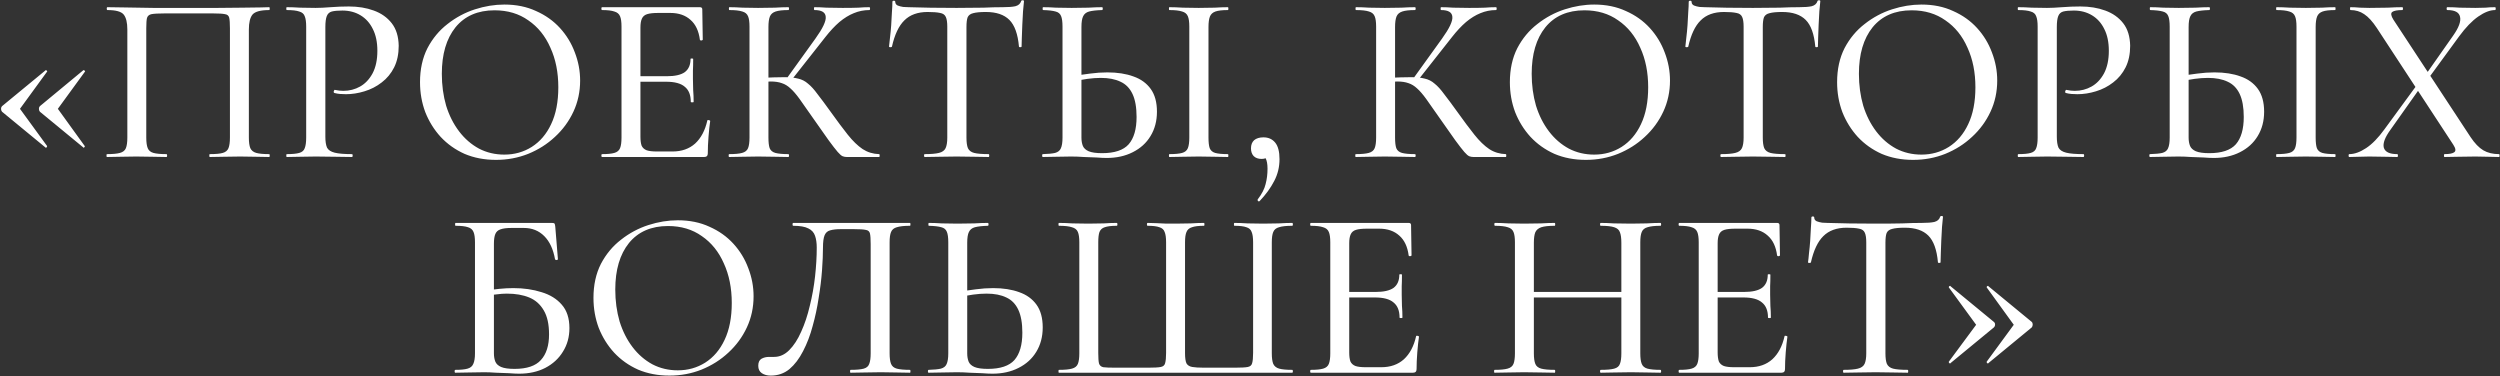 <?xml version="1.0" encoding="UTF-8"?> <svg xmlns="http://www.w3.org/2000/svg" width="2086" height="314" viewBox="0 0 2086 314" fill="none"><rect x="0" y="0" width="2086" height="314" fill="#333333" stroke="none"/><path d="M37.87 123L1.67 93.2C1.136 92.533 0.87 91.733 0.87 90.8C0.87 89.867 1.136 89.133 1.67 88.6L37.87 58.8C38.136 58.4 38.469 58.4 38.87 58.8C39.403 59.2 39.536 59.533 39.27 59.8L16.669 90.8L39.27 121.8C39.403 122.067 39.27 122.467 38.87 123C38.469 123.4 38.136 123.4 37.87 123ZM69.469 123L33.27 93.2C32.736 92.533 32.469 91.733 32.469 90.8C32.469 89.867 32.736 89.133 33.27 88.6L69.269 58.8C69.669 58.4 70.07 58.4 70.469 58.8C71.003 59.2 71.136 59.533 70.87 59.8L48.27 90.8L70.669 121.8C70.936 122.067 70.803 122.467 70.269 123C69.87 123.4 69.603 123.4 69.469 123ZM224.652 128.6C224.919 128.6 225.052 129 225.052 129.8C225.052 130.6 224.919 131 224.652 131C221.319 131 217.586 130.933 213.452 130.8C209.319 130.667 204.986 130.6 200.452 130.6C195.519 130.6 190.919 130.667 186.652 130.8C182.386 130.933 178.519 131 175.052 131C174.786 131 174.652 130.6 174.652 129.8C174.652 129 174.786 128.6 175.052 128.6C179.986 128.6 183.586 128.267 185.852 127.6C188.252 126.933 189.852 125.6 190.652 123.6C191.452 121.6 191.852 118.667 191.852 114.8V23.6C191.852 19.467 191.652 16.533 191.252 14.8C190.852 13.067 189.652 12.067 187.652 11.8C185.786 11.4 182.586 11.2 178.052 11.2H137.052C132.119 11.2 128.586 11.4 126.452 11.8C124.452 12.2 123.186 13.267 122.652 15C122.252 16.6 122.052 19.467 122.052 23.6V114.8C122.052 118.667 122.452 121.6 123.252 123.6C124.052 125.6 125.652 126.933 128.052 127.6C130.452 128.267 134.052 128.6 138.852 128.6C139.252 128.6 139.452 129 139.452 129.8C139.452 130.6 139.252 131 138.852 131C135.386 131 131.519 130.933 127.252 130.8C123.119 130.667 118.586 130.6 113.652 130.6C109.119 130.6 104.719 130.667 100.452 130.8C96.319 130.933 92.586 131 89.252 131C88.986 131 88.852 130.6 88.852 129.8C88.852 129 88.986 128.6 89.252 128.6C94.052 128.6 97.652 128.267 100.052 127.6C102.586 126.933 104.252 125.6 105.052 123.6C105.852 121.6 106.252 118.667 106.252 114.8V24.6C106.252 18.867 105.252 14.733 103.252 12.2C101.252 9.667 96.719 8.4 89.652 8.4C89.252 8.4 89.052 8 89.052 7.2C89.052 6.4 89.252 6 89.652 6C91.919 6 96.452 6.067 103.252 6.2C110.186 6.333 118.386 6.467 127.852 6.6C137.452 6.6 147.452 6.6 157.852 6.6C166.119 6.6 173.986 6.6 181.452 6.6C189.052 6.467 195.919 6.4 202.052 6.4C208.319 6.267 213.452 6.2 217.452 6.2C221.452 6.067 223.852 6 224.652 6C224.919 6 225.052 6.4 225.052 7.2C225.052 8 224.919 8.4 224.652 8.4C217.452 8.4 212.786 9.667 210.652 12.2C208.652 14.733 207.652 18.867 207.652 24.6V114.8C207.652 118.667 208.052 121.6 208.852 123.6C209.786 125.6 211.452 126.933 213.852 127.6C216.252 128.267 219.852 128.6 224.652 128.6ZM271.48 114C271.48 118 271.947 121.067 272.88 123.2C273.947 125.2 276.08 126.6 279.28 127.4C282.48 128.2 287.28 128.6 293.68 128.6C294.08 128.6 294.28 129 294.28 129.8C294.28 130.6 294.08 131 293.68 131C289.414 131 284.747 130.933 279.68 130.8C274.747 130.667 269.347 130.6 263.48 130.6C259.08 130.6 254.747 130.667 250.48 130.8C246.347 130.933 242.614 131 239.28 131C239.014 131 238.88 130.6 238.88 129.8C238.88 129 239.014 128.6 239.28 128.6C243.947 128.6 247.414 128.267 249.68 127.6C252.08 126.933 253.614 125.6 254.28 123.6C255.08 121.6 255.48 118.667 255.48 114.8V22.2C255.48 18.333 255.08 15.467 254.28 13.6C253.614 11.6 252.08 10.267 249.68 9.6C247.414 8.8 243.947 8.4 239.28 8.4C239.014 8.4 238.88 8 238.88 7.2C238.88 6.4 239.014 6 239.28 6C242.614 6 246.347 6.133 250.48 6.4C254.614 6.533 258.88 6.6 263.28 6.6C266.747 6.6 270.947 6.4 275.88 6C280.947 5.6 286.014 5.4 291.08 5.4C298.814 5.4 305.747 6.533 311.88 8.8C318.147 11.067 323.147 14.6 326.88 19.4C330.614 24.2 332.547 30.467 332.68 38.2C332.68 45.133 331.414 51.133 328.88 56.2C326.347 61.267 322.88 65.467 318.48 68.8C314.214 72.133 309.414 74.6 304.08 76.2C298.88 77.8 293.747 78.6 288.68 78.6C287.08 78.6 285.414 78.533 283.68 78.4C282.08 78.267 280.547 78 279.08 77.6C278.547 77.467 278.347 77 278.48 76.2C278.747 75.267 279.08 74.867 279.48 75C280.68 75.267 281.88 75.467 283.08 75.6C284.414 75.733 285.547 75.8 286.48 75.8C291.547 75.8 296.214 74.6 300.48 72.2C304.747 69.8 308.214 66.133 310.88 61.2C313.547 56.133 314.88 49.867 314.88 42.4C314.88 35.2 313.614 29.133 311.08 24.2C308.68 19.267 305.28 15.467 300.88 12.8C296.48 10.133 291.414 8.8 285.68 8.8C281.947 8.8 279.014 9.067 276.88 9.6C274.88 10.133 273.48 11.4 272.68 13.4C271.88 15.4 271.48 18.467 271.48 22.6V114ZM413.86 133.4C404.26 133.4 395.527 131.733 387.66 128.4C379.927 124.933 373.26 120.2 367.66 114.2C362.193 108.2 357.927 101.333 354.86 93.6C351.927 85.733 350.46 77.4 350.46 68.6C350.46 57.8 352.527 48.333 356.66 40.2C360.927 32.067 366.527 25.333 373.46 20C380.393 14.533 387.993 10.467 396.26 7.8C404.527 5.133 412.727 3.8 420.86 3.8C430.727 3.8 439.527 5.6 447.26 9.2C455.127 12.667 461.793 17.4 467.26 23.4C472.727 29.4 476.86 36.2 479.66 43.8C482.593 51.4 484.06 59.2 484.06 67.2C484.06 76.533 482.193 85.2 478.46 93.2C474.727 101.2 469.593 108.2 463.06 114.2C456.66 120.2 449.193 124.933 440.66 128.4C432.26 131.733 423.327 133.4 413.86 133.4ZM420.86 129C429.26 129 436.86 126.867 443.66 122.6C450.593 118.2 455.993 111.867 459.86 103.6C463.86 95.2 465.86 84.933 465.86 72.8C465.86 60.4 463.66 49.4 459.26 39.8C454.993 30.067 448.86 22.467 440.86 17C432.993 11.4 423.593 8.6 412.66 8.6C398.66 8.6 387.793 13.333 380.06 22.8C372.46 32.267 368.66 45.2 368.66 61.6C368.66 71.067 369.86 79.933 372.26 88.2C374.793 96.333 378.393 103.467 383.06 109.6C387.727 115.733 393.26 120.533 399.66 124C406.06 127.333 413.127 129 420.86 129ZM587.585 131H502.385C501.985 131 501.785 130.6 501.785 129.8C501.785 129 501.985 128.6 502.385 128.6C506.918 128.6 510.318 128.267 512.585 127.6C514.985 126.933 516.585 125.6 517.385 123.6C518.185 121.6 518.585 118.667 518.585 114.8V22.2C518.585 18.333 518.185 15.467 517.385 13.6C516.585 11.6 514.985 10.267 512.585 9.6C510.318 8.8 506.918 8.4 502.385 8.4C501.985 8.4 501.785 8 501.785 7.2C501.785 6.4 501.985 6 502.385 6H583.985C585.318 6 585.985 6.6 585.985 7.8L586.385 33C586.385 33.4 585.985 33.667 585.185 33.8C584.518 33.8 584.118 33.6 583.985 33.2C583.052 25.867 580.452 20.333 576.185 16.6C571.918 12.733 566.318 10.8 559.385 10.8H549.185C545.185 10.8 542.118 11.133 539.985 11.8C537.852 12.467 536.385 13.733 535.585 15.6C534.785 17.333 534.385 19.8 534.385 23V114C534.385 117.2 534.718 119.733 535.385 121.6C536.185 123.333 537.585 124.6 539.585 125.4C541.585 126.067 544.385 126.4 547.985 126.4H561.185C568.785 126.4 575.052 124.2 579.985 119.8C584.918 115.267 588.318 108.867 590.185 100.6C590.185 100.2 590.585 100.067 591.385 100.2C592.185 100.333 592.585 100.6 592.585 101C592.052 104.6 591.585 108.933 591.185 114C590.785 119.067 590.585 123.733 590.585 128C590.585 130 589.585 131 587.585 131ZM576.385 85C576.385 79.267 574.718 75.067 571.385 72.4C568.185 69.6 562.985 68.2 555.785 68.2H526.785V63.6H556.385C563.185 63.6 568.185 62.467 571.385 60.2C574.585 57.8 576.185 54.133 576.185 49.2C576.185 48.933 576.518 48.8 577.185 48.8C577.985 48.8 578.385 48.933 578.385 49.2C578.385 53.333 578.318 56.533 578.185 58.8C578.185 61.067 578.185 63.467 578.185 66C578.185 69.067 578.252 72.133 578.385 75.2C578.652 78.267 578.785 81.533 578.785 85C578.785 85.267 578.385 85.4 577.585 85.4C576.785 85.4 576.385 85.267 576.385 85ZM706.584 131C705.384 131 704.25 130.8 703.184 130.4C702.117 130 700.717 128.8 698.984 126.8C697.25 124.8 694.717 121.533 691.384 117C688.05 112.333 683.45 105.8 677.584 97.4C673.45 91.4 669.984 86.467 667.184 82.6C664.384 78.733 661.85 75.8 659.584 73.8C657.317 71.667 654.917 70.2 652.384 69.4C649.85 68.467 646.717 68 642.984 68C641.65 68 640.25 68.067 638.784 68.2C637.45 68.333 635.984 68.467 634.384 68.6L634.184 65C642.984 64.6 649.784 64.4 654.584 64.4C659.117 64.4 662.917 64.8 665.984 65.6C669.05 66.267 671.784 67.667 674.184 69.8C676.717 71.8 679.384 74.733 682.184 78.6C685.117 82.333 688.784 87.267 693.184 93.4C698.517 100.867 703.25 107.2 707.384 112.4C711.517 117.6 715.65 121.6 719.784 124.4C723.917 127.067 728.517 128.467 733.584 128.6C733.85 128.6 733.984 129 733.984 129.8C733.984 130.6 733.85 131 733.584 131H706.584ZM608.384 131C608.117 131 607.984 130.6 607.984 129.8C607.984 129 608.117 128.6 608.384 128.6C613.184 128.6 616.784 128.267 619.184 127.6C621.717 126.933 623.384 125.6 624.184 123.6C624.984 121.6 625.384 118.667 625.384 114.8V22.2C625.384 18.333 624.984 15.467 624.184 13.6C623.384 11.6 621.784 10.267 619.384 9.6C616.984 8.8 613.384 8.4 608.584 8.4C608.317 8.4 608.184 8 608.184 7.2C608.184 6.4 608.317 6 608.584 6C611.917 6 615.584 6.133 619.584 6.4C623.717 6.533 628.05 6.6 632.584 6.6C637.65 6.6 642.317 6.533 646.584 6.4C650.85 6.133 654.584 6 657.784 6C658.184 6 658.384 6.4 658.384 7.2C658.384 8 658.184 8.4 657.784 8.4C653.117 8.4 649.584 8.8 647.184 9.6C644.784 10.4 643.184 11.8 642.384 13.8C641.584 15.8 641.184 18.733 641.184 22.6V114.8C641.184 118.667 641.517 121.6 642.184 123.6C642.984 125.6 644.584 126.933 646.984 127.6C649.517 128.267 653.117 128.6 657.784 128.6C658.184 128.6 658.384 129 658.384 129.8C658.384 130.6 658.184 131 657.784 131C654.45 131 650.65 130.933 646.384 130.8C642.25 130.667 637.65 130.6 632.584 130.6C628.05 130.6 623.717 130.667 619.584 130.8C615.45 130.933 611.717 131 608.384 131ZM659.784 67.6L656.184 65.8L680.384 32.2C686.517 23.667 689.384 17.6 688.984 14C688.717 10.267 685.584 8.4 679.584 8.4C679.317 8.4 679.184 8 679.184 7.2C679.184 6.4 679.317 6 679.584 6C682.784 6 686.117 6.133 689.584 6.4C693.184 6.533 697.65 6.6 702.984 6.6C708.584 6.6 712.984 6.533 716.184 6.4C719.384 6.133 722.45 6 725.384 6C725.784 6 725.984 6.4 725.984 7.2C725.984 8 725.784 8.4 725.384 8.4C720.85 8.4 716.517 9.267 712.384 11C708.384 12.6 704.384 15.067 700.384 18.4C696.517 21.733 692.65 25.867 688.784 30.8L659.784 67.6ZM774.015 10C765.748 10 759.282 12.333 754.615 17C749.948 21.533 746.482 28.867 744.215 39C744.082 39.267 743.615 39.4 742.815 39.4C742.148 39.4 741.815 39.2 741.815 38.8C742.082 37.067 742.348 34.6 742.615 31.4C743.015 28.2 743.348 24.733 743.615 21C743.882 17.267 744.082 13.667 744.215 10.2C744.482 6.733 744.615 3.867 744.615 1.6C744.615 0.933 745.015 0.6 745.815 0.6C746.615 0.6 747.015 0.933 747.015 1.6C747.015 2.933 747.682 3.933 749.015 4.6C750.348 5.133 751.882 5.533 753.615 5.8C755.348 5.933 756.815 6 758.015 6C769.482 6.4 782.882 6.6 798.215 6.6C807.548 6.6 815.015 6.533 820.615 6.4C826.215 6.133 831.615 6 836.815 6C841.348 6 844.815 5.733 847.215 5.2C849.748 4.533 851.348 3.133 852.015 1C852.148 0.467 852.548 0.2 853.215 0.2C854.015 0.2 854.415 0.467 854.415 1C854.148 3 853.882 5.8 853.615 9.4C853.482 13 853.282 16.733 853.015 20.6C852.882 24.467 852.748 28.067 852.615 31.4C852.482 34.733 852.415 37.2 852.415 38.8C852.415 39.2 852.015 39.4 851.215 39.4C850.548 39.4 850.215 39.2 850.215 38.8C849.282 28.4 846.615 21 842.215 16.6C837.815 12.2 831.282 10 822.615 10C817.948 10 814.415 10.333 812.015 11C809.748 11.533 808.215 12.667 807.415 14.4C806.748 16.133 806.415 18.867 806.415 22.6V114.8C806.415 118.667 806.815 121.6 807.615 123.6C808.548 125.6 810.282 126.933 812.815 127.6C815.482 128.267 819.548 128.6 825.015 128.6C825.282 128.6 825.415 129 825.415 129.8C825.415 130.6 825.282 131 825.015 131C821.415 131 817.348 130.933 812.815 130.8C808.415 130.667 803.548 130.6 798.215 130.6C793.148 130.6 788.348 130.667 783.815 130.8C779.415 130.933 775.348 131 771.615 131C771.215 131 771.015 130.6 771.015 129.8C771.015 129 771.215 128.6 771.615 128.6C776.815 128.6 780.748 128.267 783.415 127.6C786.215 126.933 788.082 125.6 789.015 123.6C789.948 121.6 790.415 118.667 790.415 114.8V22.2C790.415 18.6 790.015 15.933 789.215 14.2C788.415 12.333 786.815 11.2 784.415 10.8C782.015 10.267 778.548 10 774.015 10ZM923.359 131.8C921.092 131.8 918.225 131.667 914.759 131.4C911.425 131.267 907.959 131.133 904.359 131C900.759 130.733 897.225 130.6 893.759 130.6C889.759 130.6 885.625 130.667 881.359 130.8C877.092 130.933 873.359 131 870.159 131C869.759 131 869.559 130.6 869.559 129.8C869.559 129 869.759 128.6 870.159 128.6C874.692 128.467 878.092 128.133 880.359 127.6C882.759 126.933 884.359 125.667 885.159 123.8C886.092 121.8 886.559 118.8 886.559 114.8V22.2C886.559 18.2 886.159 15.267 885.359 13.4C884.559 11.4 883.025 10.133 880.759 9.6C878.492 8.933 875.025 8.533 870.359 8.4C870.092 8.4 869.959 8 869.959 7.2C869.959 6.4 870.092 6 870.359 6C873.692 6 877.292 6.133 881.159 6.4C885.025 6.533 889.359 6.6 894.159 6.6C899.225 6.6 903.892 6.533 908.159 6.4C912.559 6.133 916.359 6 919.559 6C919.959 6 920.159 6.4 920.159 7.2C920.159 8 919.959 8.4 919.559 8.4C914.892 8.533 911.292 8.933 908.759 9.6C906.359 10.267 904.692 11.6 903.759 13.6C902.825 15.467 902.359 18.467 902.359 22.6V114.8C902.359 117.467 902.759 119.8 903.559 121.8C904.359 123.667 905.959 125.133 908.359 126.2C910.892 127.267 914.625 127.8 919.559 127.8C929.959 127.8 937.359 125.333 941.759 120.4C946.159 115.333 948.359 107.733 948.359 97.6C948.359 89.6 947.225 83.2 944.959 78.4C942.692 73.6 939.359 70.2 934.959 68.2C930.559 66.067 925.092 65 918.559 65C914.959 65 911.225 65.267 907.359 65.8C903.492 66.333 899.625 67.067 895.759 68L895.159 63.8C899.825 62.733 904.625 61.933 909.559 61.4C914.492 60.733 919.292 60.4 923.959 60.4C932.359 60.4 939.625 61.533 945.759 63.8C951.892 65.933 956.692 69.4 960.159 74.2C963.625 79 965.359 85.333 965.359 93.2C965.359 100.933 963.559 107.733 959.959 113.6C956.492 119.333 951.559 123.8 945.159 127C938.892 130.2 931.625 131.8 923.359 131.8ZM1008.36 114.8C1008.36 118.667 1008.69 121.6 1009.36 123.6C1010.16 125.6 1011.69 126.933 1013.96 127.6C1016.36 128.267 1019.89 128.6 1024.56 128.6C1024.83 128.6 1024.96 129 1024.96 129.8C1024.96 130.6 1024.83 131 1024.56 131C1021.23 131 1017.49 130.933 1013.36 130.8C1009.36 130.667 1004.96 130.6 1000.16 130.6C995.492 130.6 991.092 130.667 986.959 130.8C982.825 130.933 979.092 131 975.759 131C975.492 131 975.359 130.6 975.359 129.8C975.359 129 975.492 128.6 975.759 128.6C980.425 128.6 983.959 128.267 986.359 127.6C988.759 126.933 990.359 125.6 991.159 123.6C991.959 121.6 992.359 118.667 992.359 114.8V22.2C992.359 18.333 991.959 15.467 991.159 13.6C990.359 11.6 988.759 10.267 986.359 9.6C983.959 8.8 980.425 8.4 975.759 8.4C975.492 8.4 975.359 8 975.359 7.2C975.359 6.4 975.492 6 975.759 6C979.092 6 982.825 6.133 986.959 6.4C991.092 6.533 995.492 6.6 1000.16 6.6C1004.96 6.6 1009.43 6.533 1013.56 6.4C1017.69 6.133 1021.36 6 1024.56 6C1024.83 6 1024.96 6.4 1024.96 7.2C1024.96 8 1024.83 8.4 1024.56 8.4C1019.89 8.4 1016.43 8.8 1014.16 9.6C1011.89 10.4 1010.36 11.8 1009.56 13.8C1008.76 15.8 1008.36 18.733 1008.36 22.6V114.8ZM1054.22 114.6C1058.36 114.6 1061.62 116.067 1064.02 119C1066.42 121.933 1067.62 126.533 1067.62 132.8C1067.62 139.333 1066.16 145.4 1063.22 151C1060.29 156.733 1056.22 162.333 1051.02 167.8C1050.49 168.2 1050.02 168.133 1049.62 167.6C1049.22 167.2 1049.16 166.8 1049.42 166.4C1052.89 161.867 1055.09 157.6 1056.02 153.6C1057.09 149.6 1057.62 145.333 1057.62 140.8C1057.62 136.933 1057.09 134 1056.02 132C1055.09 130 1053.89 128.333 1052.42 127L1060.02 125.6C1060.16 127.867 1059.49 129.6 1058.02 130.8C1056.69 132 1054.89 132.6 1052.62 132.6C1049.82 132.6 1047.62 131.8 1046.02 130.2C1044.56 128.6 1043.82 126.467 1043.82 123.8C1043.82 120.867 1044.69 118.6 1046.42 117C1048.29 115.4 1050.89 114.6 1054.22 114.6ZM1229.44 131C1228.24 131 1227.1 130.8 1226.04 130.4C1224.97 130 1223.57 128.8 1221.84 126.8C1220.1 124.8 1217.57 121.533 1214.24 117C1210.9 112.333 1206.3 105.8 1200.44 97.4C1196.3 91.4 1192.84 86.467 1190.04 82.6C1187.24 78.733 1184.7 75.8 1182.44 73.8C1180.17 71.667 1177.77 70.2 1175.24 69.4C1172.7 68.467 1169.57 68 1165.84 68C1164.5 68 1163.1 68.067 1161.64 68.2C1160.3 68.333 1158.84 68.467 1157.24 68.6L1157.04 65C1165.84 64.6 1172.64 64.4 1177.44 64.4C1181.97 64.4 1185.77 64.8 1188.84 65.6C1191.9 66.267 1194.64 67.667 1197.04 69.8C1199.57 71.8 1202.24 74.733 1205.04 78.6C1207.97 82.333 1211.64 87.267 1216.04 93.4C1221.37 100.867 1226.1 107.2 1230.24 112.4C1234.37 117.6 1238.5 121.6 1242.64 124.4C1246.77 127.067 1251.37 128.467 1256.44 128.6C1256.7 128.6 1256.84 129 1256.84 129.8C1256.84 130.6 1256.7 131 1256.44 131H1229.44ZM1131.24 131C1130.97 131 1130.84 130.6 1130.84 129.8C1130.84 129 1130.97 128.6 1131.24 128.6C1136.04 128.6 1139.64 128.267 1142.04 127.6C1144.57 126.933 1146.24 125.6 1147.04 123.6C1147.84 121.6 1148.24 118.667 1148.24 114.8V22.2C1148.24 18.333 1147.84 15.467 1147.04 13.6C1146.24 11.6 1144.64 10.267 1142.24 9.6C1139.84 8.8 1136.24 8.4 1131.44 8.4C1131.17 8.4 1131.04 8 1131.04 7.2C1131.04 6.4 1131.17 6 1131.44 6C1134.77 6 1138.44 6.133 1142.44 6.4C1146.57 6.533 1150.9 6.6 1155.44 6.6C1160.5 6.6 1165.17 6.533 1169.44 6.4C1173.7 6.133 1177.44 6 1180.64 6C1181.04 6 1181.24 6.4 1181.24 7.2C1181.24 8 1181.04 8.4 1180.64 8.4C1175.97 8.4 1172.44 8.8 1170.04 9.6C1167.64 10.4 1166.04 11.8 1165.24 13.8C1164.44 15.8 1164.04 18.733 1164.04 22.6V114.8C1164.04 118.667 1164.37 121.6 1165.04 123.6C1165.84 125.6 1167.44 126.933 1169.84 127.6C1172.37 128.267 1175.97 128.6 1180.64 128.6C1181.04 128.6 1181.24 129 1181.24 129.8C1181.24 130.6 1181.04 131 1180.64 131C1177.3 131 1173.5 130.933 1169.24 130.8C1165.1 130.667 1160.5 130.6 1155.44 130.6C1150.9 130.6 1146.57 130.667 1142.44 130.8C1138.3 130.933 1134.57 131 1131.24 131ZM1182.64 67.6L1179.04 65.8L1203.24 32.2C1209.37 23.667 1212.24 17.6 1211.84 14C1211.57 10.267 1208.44 8.4 1202.44 8.4C1202.17 8.4 1202.04 8 1202.04 7.2C1202.04 6.4 1202.17 6 1202.44 6C1205.64 6 1208.97 6.133 1212.44 6.4C1216.04 6.533 1220.5 6.6 1225.84 6.6C1231.44 6.6 1235.84 6.533 1239.04 6.4C1242.24 6.133 1245.3 6 1248.24 6C1248.64 6 1248.84 6.4 1248.84 7.2C1248.84 8 1248.64 8.4 1248.24 8.4C1243.7 8.4 1239.37 9.267 1235.24 11C1231.24 12.6 1227.24 15.067 1223.24 18.4C1219.37 21.733 1215.5 25.867 1211.64 30.8L1182.64 67.6ZM1323.24 133.4C1313.64 133.4 1304.9 131.733 1297.04 128.4C1289.3 124.933 1282.64 120.2 1277.04 114.2C1271.57 108.2 1267.3 101.333 1264.24 93.6C1261.3 85.733 1259.84 77.4 1259.84 68.6C1259.84 57.8 1261.9 48.333 1266.04 40.2C1270.3 32.067 1275.9 25.333 1282.84 20C1289.77 14.533 1297.37 10.467 1305.64 7.8C1313.9 5.133 1322.1 3.8 1330.24 3.8C1340.1 3.8 1348.9 5.6 1356.64 9.2C1364.5 12.667 1371.17 17.4 1376.64 23.4C1382.1 29.4 1386.24 36.2 1389.04 43.8C1391.97 51.4 1393.44 59.2 1393.44 67.2C1393.44 76.533 1391.57 85.2 1387.84 93.2C1384.1 101.2 1378.97 108.2 1372.44 114.2C1366.04 120.2 1358.57 124.933 1350.04 128.4C1341.64 131.733 1332.7 133.4 1323.24 133.4ZM1330.24 129C1338.64 129 1346.24 126.867 1353.04 122.6C1359.97 118.2 1365.37 111.867 1369.24 103.6C1373.24 95.2 1375.24 84.933 1375.24 72.8C1375.24 60.4 1373.04 49.4 1368.64 39.8C1364.37 30.067 1358.24 22.467 1350.24 17C1342.37 11.4 1332.97 8.6 1322.04 8.6C1308.04 8.6 1297.17 13.333 1289.44 22.8C1281.84 32.267 1278.04 45.2 1278.04 61.6C1278.04 71.067 1279.24 79.933 1281.64 88.2C1284.17 96.333 1287.77 103.467 1292.44 109.6C1297.1 115.733 1302.64 120.533 1309.04 124C1315.44 127.333 1322.5 129 1330.24 129ZM1438.47 10C1430.2 10 1423.73 12.333 1419.07 17C1414.4 21.533 1410.93 28.867 1408.67 39C1408.53 39.267 1408.07 39.4 1407.27 39.4C1406.6 39.4 1406.27 39.2 1406.27 38.8C1406.53 37.067 1406.8 34.6 1407.07 31.4C1407.47 28.2 1407.8 24.733 1408.07 21C1408.33 17.267 1408.53 13.667 1408.67 10.2C1408.93 6.733 1409.07 3.867 1409.07 1.6C1409.07 0.933 1409.47 0.6 1410.27 0.6C1411.07 0.6 1411.47 0.933 1411.47 1.6C1411.47 2.933 1412.13 3.933 1413.47 4.6C1414.8 5.133 1416.33 5.533 1418.07 5.8C1419.8 5.933 1421.27 6 1422.47 6C1433.93 6.4 1447.33 6.6 1462.67 6.6C1472 6.6 1479.47 6.533 1485.07 6.4C1490.67 6.133 1496.07 6 1501.27 6C1505.8 6 1509.27 5.733 1511.67 5.2C1514.2 4.533 1515.8 3.133 1516.47 1C1516.6 0.467 1517 0.2 1517.67 0.2C1518.47 0.2 1518.87 0.467 1518.87 1C1518.6 3 1518.33 5.8 1518.07 9.4C1517.93 13 1517.73 16.733 1517.47 20.6C1517.33 24.467 1517.2 28.067 1517.07 31.4C1516.93 34.733 1516.87 37.2 1516.87 38.8C1516.87 39.2 1516.47 39.4 1515.67 39.4C1515 39.4 1514.67 39.2 1514.67 38.8C1513.73 28.4 1511.07 21 1506.67 16.6C1502.27 12.2 1495.73 10 1487.07 10C1482.4 10 1478.87 10.333 1476.47 11C1474.2 11.533 1472.67 12.667 1471.87 14.4C1471.2 16.133 1470.87 18.867 1470.87 22.6V114.8C1470.87 118.667 1471.27 121.6 1472.07 123.6C1473 125.6 1474.73 126.933 1477.27 127.6C1479.93 128.267 1484 128.6 1489.47 128.6C1489.73 128.6 1489.87 129 1489.87 129.8C1489.87 130.6 1489.73 131 1489.47 131C1485.87 131 1481.8 130.933 1477.27 130.8C1472.87 130.667 1468 130.6 1462.67 130.6C1457.6 130.6 1452.8 130.667 1448.27 130.8C1443.87 130.933 1439.8 131 1436.07 131C1435.67 131 1435.47 130.6 1435.47 129.8C1435.47 129 1435.67 128.6 1436.07 128.6C1441.27 128.6 1445.2 128.267 1447.87 127.6C1450.67 126.933 1452.53 125.6 1453.47 123.6C1454.4 121.6 1454.87 118.667 1454.87 114.8V22.2C1454.87 18.6 1454.47 15.933 1453.67 14.2C1452.87 12.333 1451.27 11.2 1448.87 10.8C1446.47 10.267 1443 10 1438.47 10ZM1596.28 133.4C1586.68 133.4 1577.95 131.733 1570.08 128.4C1562.35 124.933 1555.68 120.2 1550.08 114.2C1544.62 108.2 1540.35 101.333 1537.28 93.6C1534.35 85.733 1532.88 77.4 1532.88 68.6C1532.88 57.8 1534.95 48.333 1539.08 40.2C1543.35 32.067 1548.95 25.333 1555.88 20C1562.82 14.533 1570.42 10.467 1578.68 7.8C1586.95 5.133 1595.15 3.8 1603.28 3.8C1613.15 3.8 1621.95 5.6 1629.68 9.2C1637.55 12.667 1644.22 17.4 1649.68 23.4C1655.15 29.4 1659.28 36.2 1662.08 43.8C1665.02 51.4 1666.48 59.2 1666.48 67.2C1666.48 76.533 1664.62 85.2 1660.88 93.2C1657.15 101.2 1652.02 108.2 1645.48 114.2C1639.08 120.2 1631.62 124.933 1623.08 128.4C1614.68 131.733 1605.75 133.4 1596.28 133.4ZM1603.28 129C1611.68 129 1619.28 126.867 1626.08 122.6C1633.02 118.2 1638.42 111.867 1642.28 103.6C1646.28 95.2 1648.28 84.933 1648.28 72.8C1648.28 60.4 1646.08 49.4 1641.68 39.8C1637.42 30.067 1631.28 22.467 1623.28 17C1615.42 11.4 1606.02 8.6 1595.08 8.6C1581.08 8.6 1570.22 13.333 1562.48 22.8C1554.88 32.267 1551.08 45.2 1551.08 61.6C1551.08 71.067 1552.28 79.933 1554.68 88.2C1557.22 96.333 1560.82 103.467 1565.48 109.6C1570.15 115.733 1575.68 120.533 1582.08 124C1588.48 127.333 1595.55 129 1603.28 129ZM1716.21 114C1716.21 118 1716.67 121.067 1717.61 123.2C1718.67 125.2 1720.81 126.6 1724.01 127.4C1727.21 128.2 1732.01 128.6 1738.41 128.6C1738.81 128.6 1739.01 129 1739.01 129.8C1739.01 130.6 1738.81 131 1738.41 131C1734.14 131 1729.47 130.933 1724.41 130.8C1719.47 130.667 1714.07 130.6 1708.21 130.6C1703.81 130.6 1699.47 130.667 1695.21 130.8C1691.07 130.933 1687.34 131 1684.01 131C1683.74 131 1683.61 130.6 1683.61 129.8C1683.61 129 1683.74 128.6 1684.01 128.6C1688.67 128.6 1692.14 128.267 1694.41 127.6C1696.81 126.933 1698.34 125.6 1699.01 123.6C1699.81 121.6 1700.21 118.667 1700.21 114.8V22.2C1700.21 18.333 1699.81 15.467 1699.01 13.6C1698.34 11.6 1696.81 10.267 1694.41 9.6C1692.14 8.8 1688.67 8.4 1684.01 8.4C1683.74 8.4 1683.61 8 1683.61 7.2C1683.61 6.4 1683.74 6 1684.01 6C1687.34 6 1691.07 6.133 1695.21 6.4C1699.34 6.533 1703.61 6.6 1708.01 6.6C1711.47 6.6 1715.67 6.4 1720.61 6C1725.67 5.6 1730.74 5.4 1735.81 5.4C1743.54 5.4 1750.47 6.533 1756.61 8.8C1762.87 11.067 1767.87 14.6 1771.61 19.4C1775.34 24.2 1777.27 30.467 1777.41 38.2C1777.41 45.133 1776.14 51.133 1773.61 56.2C1771.07 61.267 1767.61 65.467 1763.21 68.8C1758.94 72.133 1754.14 74.6 1748.81 76.2C1743.61 77.8 1738.47 78.6 1733.41 78.6C1731.81 78.6 1730.14 78.533 1728.41 78.4C1726.81 78.267 1725.27 78 1723.81 77.6C1723.27 77.467 1723.07 77 1723.21 76.2C1723.47 75.267 1723.81 74.867 1724.21 75C1725.41 75.267 1726.61 75.467 1727.81 75.6C1729.14 75.733 1730.27 75.8 1731.21 75.8C1736.27 75.8 1740.94 74.6 1745.21 72.2C1749.47 69.8 1752.94 66.133 1755.61 61.2C1758.27 56.133 1759.61 49.867 1759.61 42.4C1759.61 35.2 1758.34 29.133 1755.81 24.2C1753.41 19.267 1750.01 15.467 1745.61 12.8C1741.21 10.133 1736.14 8.8 1730.41 8.8C1726.67 8.8 1723.74 9.067 1721.61 9.6C1719.61 10.133 1718.21 11.4 1717.41 13.4C1716.61 15.4 1716.21 18.467 1716.21 22.6V114ZM1847.19 131.8C1844.92 131.8 1842.05 131.667 1838.59 131.4C1835.25 131.267 1831.79 131.133 1828.19 131C1824.59 130.733 1821.05 130.6 1817.59 130.6C1813.59 130.6 1809.45 130.667 1805.19 130.8C1800.92 130.933 1797.19 131 1793.99 131C1793.59 131 1793.39 130.6 1793.39 129.8C1793.39 129 1793.59 128.6 1793.99 128.6C1798.52 128.467 1801.92 128.133 1804.19 127.6C1806.59 126.933 1808.19 125.667 1808.99 123.8C1809.92 121.8 1810.39 118.8 1810.39 114.8V22.2C1810.39 18.2 1809.99 15.267 1809.19 13.4C1808.39 11.4 1806.85 10.133 1804.59 9.6C1802.32 8.933 1798.85 8.533 1794.19 8.4C1793.92 8.4 1793.79 8 1793.79 7.2C1793.79 6.4 1793.92 6 1794.19 6C1797.52 6 1801.12 6.133 1804.99 6.4C1808.85 6.533 1813.19 6.6 1817.99 6.6C1823.05 6.6 1827.72 6.533 1831.99 6.4C1836.39 6.133 1840.19 6 1843.39 6C1843.79 6 1843.99 6.4 1843.99 7.2C1843.99 8 1843.79 8.4 1843.39 8.4C1838.72 8.533 1835.12 8.933 1832.59 9.6C1830.19 10.267 1828.52 11.6 1827.59 13.6C1826.65 15.467 1826.19 18.467 1826.19 22.6V114.8C1826.19 117.467 1826.59 119.8 1827.39 121.8C1828.19 123.667 1829.79 125.133 1832.19 126.2C1834.72 127.267 1838.45 127.8 1843.39 127.8C1853.79 127.8 1861.19 125.333 1865.59 120.4C1869.99 115.333 1872.19 107.733 1872.19 97.6C1872.19 89.6 1871.05 83.2 1868.79 78.4C1866.52 73.6 1863.19 70.2 1858.79 68.2C1854.39 66.067 1848.92 65 1842.39 65C1838.79 65 1835.05 65.267 1831.19 65.8C1827.32 66.333 1823.45 67.067 1819.59 68L1818.99 63.8C1823.65 62.733 1828.45 61.933 1833.39 61.4C1838.32 60.733 1843.12 60.4 1847.79 60.4C1856.19 60.4 1863.45 61.533 1869.59 63.8C1875.72 65.933 1880.52 69.4 1883.99 74.2C1887.45 79 1889.19 85.333 1889.19 93.2C1889.19 100.933 1887.39 107.733 1883.79 113.6C1880.32 119.333 1875.39 123.8 1868.99 127C1862.72 130.2 1855.45 131.8 1847.19 131.8ZM1932.19 114.8C1932.19 118.667 1932.52 121.6 1933.19 123.6C1933.99 125.6 1935.52 126.933 1937.79 127.6C1940.19 128.267 1943.72 128.6 1948.39 128.6C1948.65 128.6 1948.79 129 1948.79 129.8C1948.79 130.6 1948.65 131 1948.39 131C1945.05 131 1941.32 130.933 1937.19 130.8C1933.19 130.667 1928.79 130.6 1923.99 130.6C1919.32 130.6 1914.92 130.667 1910.79 130.8C1906.65 130.933 1902.92 131 1899.59 131C1899.32 131 1899.19 130.6 1899.19 129.8C1899.19 129 1899.32 128.6 1899.59 128.6C1904.25 128.6 1907.79 128.267 1910.19 127.6C1912.59 126.933 1914.19 125.6 1914.99 123.6C1915.79 121.6 1916.19 118.667 1916.19 114.8V22.2C1916.19 18.333 1915.79 15.467 1914.99 13.6C1914.19 11.6 1912.59 10.267 1910.19 9.6C1907.79 8.8 1904.25 8.4 1899.59 8.4C1899.32 8.4 1899.19 8 1899.19 7.2C1899.19 6.4 1899.32 6 1899.59 6C1902.92 6 1906.65 6.133 1910.79 6.4C1914.92 6.533 1919.32 6.6 1923.99 6.6C1928.79 6.6 1933.25 6.533 1937.39 6.4C1941.52 6.133 1945.19 6 1948.39 6C1948.65 6 1948.79 6.4 1948.79 7.2C1948.79 8 1948.65 8.4 1948.39 8.4C1943.72 8.4 1940.25 8.8 1937.99 9.6C1935.72 10.4 1934.19 11.8 1933.39 13.8C1932.59 15.8 1932.19 18.733 1932.19 22.6V114.8ZM2039.65 131C2039.39 131 2039.25 130.6 2039.25 129.8C2039.25 129 2039.39 128.6 2039.65 128.6C2043.79 128.6 2046.52 128.067 2047.85 127C2049.32 125.933 2049.05 123.867 2047.05 120.8L1983.25 23.4C1979.65 17.933 1976.12 14.067 1972.65 11.8C1969.32 9.533 1965.52 8.4 1961.25 8.4C1960.99 8.4 1960.85 8 1960.85 7.2C1960.85 6.4 1960.99 6 1961.25 6C1963.79 6 1966.45 6.133 1969.25 6.4C1972.05 6.533 1974.65 6.6 1977.05 6.6C1982.52 6.6 1987.59 6.533 1992.25 6.4C1996.92 6.133 2000.99 6 2004.45 6C2004.85 6 2005.05 6.4 2005.05 7.2C2005.05 8 2004.85 8.4 2004.45 8.4C2000.32 8.4 1997.52 8.933 1996.05 10C1994.72 11.067 1995.05 13.2 1997.05 16.4L2061.45 114.4C2064.92 119.6 2068.45 123.267 2072.05 125.4C2075.65 127.533 2080.05 128.6 2085.25 128.6C2085.52 128.6 2085.65 129 2085.65 129.8C2085.65 130.6 2085.52 131 2085.25 131C2082.45 131 2079.39 130.933 2076.05 130.8C2072.72 130.667 2069.19 130.6 2065.45 130.6C2059.99 130.6 2055.19 130.667 2051.05 130.8C2047.05 130.933 2043.25 131 2039.65 131ZM1960.25 131C1959.85 131 1959.65 130.6 1959.65 129.8C1959.65 129 1959.85 128.6 1960.25 128.6C1964.52 128.6 1969.19 126.933 1974.25 123.6C1979.32 120.267 1984.45 115 1989.65 107.8L2018.05 69L2020.85 71.2L1994.65 108.2C1989.99 114.6 1988.12 119.6 1989.05 123.2C1990.12 126.8 1993.85 128.6 2000.25 128.6C2000.65 128.6 2000.85 129 2000.85 129.8C2000.85 130.6 2000.65 131 2000.25 131C1996.65 131 1993.19 130.933 1989.85 130.8C1986.52 130.667 1982.19 130.6 1976.85 130.6C1973.25 130.6 1970.39 130.667 1968.25 130.8C1966.12 130.933 1963.45 131 1960.25 131ZM2024.25 68.2L2021.45 66L2046.85 29.8C2051.65 23 2053.59 17.733 2052.65 14C2051.85 10.267 2048.32 8.4 2042.05 8.4C2041.65 8.4 2041.45 8 2041.45 7.2C2041.45 6.4 2041.65 6 2042.05 6C2045.65 6 2049.12 6.133 2052.45 6.4C2055.79 6.533 2060.12 6.6 2065.45 6.6C2069.05 6.6 2071.92 6.533 2074.05 6.4C2076.19 6.133 2078.79 6 2081.85 6C2082.25 6 2082.45 6.4 2082.45 7.2C2082.45 8 2082.25 8.4 2081.85 8.4C2077.72 8.4 2073.05 10.2 2067.85 13.8C2062.65 17.4 2057.32 22.933 2051.85 30.4L2024.25 68.2ZM433.124 311.8C430.991 311.8 428.191 311.667 424.724 311.4C421.258 311.267 417.658 311.133 413.924 311C410.324 310.733 407.058 310.6 404.124 310.6C399.591 310.6 395.258 310.667 391.124 310.8C386.991 310.933 383.258 311 379.924 311C379.524 311 379.324 310.6 379.324 309.8C379.324 309 379.524 308.6 379.924 308.6C384.458 308.6 387.858 308.267 390.124 307.6C392.524 306.933 394.124 305.6 394.924 303.6C395.858 301.6 396.324 298.667 396.324 294.8V202.2C396.324 198.333 395.924 195.467 395.124 193.6C394.324 191.6 392.791 190.267 390.524 189.6C388.258 188.8 384.791 188.4 380.124 188.4C379.858 188.4 379.724 188 379.724 187.2C379.724 186.4 379.858 186 380.124 186H460.524C461.724 186 462.458 186.2 462.724 186.6C462.991 187 463.191 187.867 463.324 189.2L465.524 216.2C465.524 216.6 465.191 216.867 464.524 217C463.858 217 463.391 216.8 463.124 216.4C461.658 208 458.658 201.533 454.124 197C449.591 192.467 443.924 190.2 437.124 190.2H426.724C422.724 190.2 419.658 190.6 417.524 191.4C415.524 192.067 414.124 193.333 413.324 195.2C412.524 197.067 412.124 199.8 412.124 203.4V294.8C412.124 297.467 412.524 299.8 413.324 301.8C414.124 303.667 415.724 305.133 418.124 306.2C420.658 307.267 424.391 307.8 429.324 307.8C439.591 307.8 446.924 305.333 451.324 300.4C455.858 295.467 458.124 288.333 458.124 279C458.124 270.6 456.658 263.933 453.724 259C450.791 253.933 446.724 250.333 441.524 248.2C436.324 246.067 430.124 245 422.924 245C420.258 245 417.458 245.2 414.524 245.6C411.591 245.867 408.591 246.267 405.524 246.8L404.924 242.6C408.791 241.933 412.724 241.4 416.724 241C420.724 240.6 424.591 240.4 428.324 240.4C436.991 240.4 444.858 241.533 451.924 243.8C458.991 245.933 464.591 249.4 468.724 254.2C472.991 259 475.124 265.533 475.124 273.8C475.124 281.133 473.324 287.667 469.724 293.4C466.258 299.133 461.324 303.667 454.924 307C448.658 310.2 441.391 311.8 433.124 311.8ZM558.587 313.4C548.987 313.4 540.253 311.733 532.387 308.4C524.653 304.933 517.987 300.2 512.387 294.2C506.92 288.2 502.653 281.333 499.587 273.6C496.653 265.733 495.187 257.4 495.187 248.6C495.187 237.8 497.253 228.333 501.387 220.2C505.653 212.067 511.253 205.333 518.187 200C525.12 194.533 532.72 190.467 540.987 187.8C549.253 185.133 557.453 183.8 565.587 183.8C575.453 183.8 584.253 185.6 591.987 189.2C599.853 192.667 606.52 197.4 611.987 203.4C617.453 209.4 621.587 216.2 624.387 223.8C627.32 231.4 628.787 239.2 628.787 247.2C628.787 256.533 626.92 265.2 623.187 273.2C619.453 281.2 614.32 288.2 607.787 294.2C601.387 300.2 593.92 304.933 585.387 308.4C576.987 311.733 568.053 313.4 558.587 313.4ZM565.587 309C573.987 309 581.587 306.867 588.387 302.6C595.32 298.2 600.72 291.867 604.587 283.6C608.587 275.2 610.587 264.933 610.587 252.8C610.587 240.4 608.387 229.4 603.987 219.8C599.72 210.067 593.587 202.467 585.587 197C577.72 191.4 568.32 188.6 557.387 188.6C543.387 188.6 532.52 193.333 524.787 202.8C517.187 212.267 513.387 225.2 513.387 241.6C513.387 251.067 514.587 259.933 516.987 268.2C519.52 276.333 523.12 283.467 527.787 289.6C532.453 295.733 537.987 300.533 544.387 304C550.787 307.333 557.853 309 565.587 309ZM643.09 313.4C640.157 313.4 637.69 312.733 635.69 311.4C633.69 310.067 632.69 308 632.69 305.2C632.69 302.4 633.557 300.467 635.29 299.4C637.157 298.333 639.29 297.8 641.69 297.8C642.357 297.8 643.023 297.8 643.69 297.8C644.49 297.8 645.223 297.8 645.89 297.8C650.557 297.8 654.757 295.933 658.49 292.2C662.357 288.333 665.69 283.2 668.49 276.8C671.423 270.4 673.823 263.2 675.69 255.2C677.69 247.2 679.157 239 680.09 230.6C681.023 222.2 681.49 214.2 681.49 206.6C681.49 202.733 681.023 199.467 680.09 196.8C679.157 194 677.29 191.933 674.49 190.6C671.69 189.133 667.49 188.4 661.89 188.4C661.49 188.4 661.29 188 661.29 187.2C661.29 186.4 661.49 186 661.89 186C662.69 186 664.957 186 668.69 186C672.557 186 677.29 186 682.89 186C688.623 186 694.757 186 701.29 186C707.957 186 714.557 186 721.09 186C727.757 186 733.89 186 739.49 186C745.09 186 749.623 186 753.09 186C756.69 186 758.757 186 759.29 186C759.557 186 759.69 186.4 759.69 187.2C759.69 188 759.557 188.4 759.29 188.4C754.49 188.4 750.823 188.8 748.29 189.6C745.89 190.267 744.29 191.6 743.49 193.6C742.69 195.467 742.29 198.333 742.29 202.2V294.8C742.29 298.667 742.69 301.6 743.49 303.6C744.29 305.6 745.89 306.933 748.29 307.6C750.823 308.267 754.49 308.6 759.29 308.6C759.557 308.6 759.69 309 759.69 309.8C759.69 310.6 759.557 311 759.29 311C755.957 311 752.223 310.933 748.09 310.8C743.957 310.667 739.557 310.6 734.89 310.6C730.09 310.6 725.557 310.667 721.29 310.8C717.023 310.933 713.157 311 709.69 311C709.423 311 709.29 310.6 709.29 309.8C709.29 309 709.423 308.6 709.69 308.6C714.623 308.6 718.29 308.267 720.69 307.6C723.09 306.933 724.623 305.6 725.29 303.6C726.09 301.6 726.49 298.667 726.49 294.8V203.6C726.49 199.467 726.29 196.533 725.89 194.8C725.49 193.067 724.29 192.067 722.29 191.8C720.423 191.4 717.157 191.2 712.49 191.2H701.49C697.89 191.2 694.957 191.533 692.69 192.2C690.557 192.733 689.023 194.067 688.09 196.2C687.157 198.333 686.69 201.8 686.69 206.6C686.69 211.933 686.423 218.267 685.89 225.6C685.357 232.933 684.423 240.6 683.09 248.6C681.89 256.6 680.223 264.4 678.09 272C676.09 279.6 673.423 286.6 670.09 293C666.89 299.267 663.09 304.267 658.69 308C654.29 311.6 649.09 313.4 643.09 313.4ZM828.046 311.8C825.779 311.8 822.913 311.667 819.446 311.4C816.113 311.267 812.646 311.133 809.046 311C805.446 310.733 801.913 310.6 798.446 310.6C794.446 310.6 790.313 310.667 786.046 310.8C781.779 310.933 778.046 311 774.846 311C774.446 311 774.246 310.6 774.246 309.8C774.246 309 774.446 308.6 774.846 308.6C779.379 308.467 782.779 308.133 785.046 307.6C787.446 306.933 789.046 305.667 789.846 303.8C790.779 301.8 791.246 298.8 791.246 294.8V202.2C791.246 198.2 790.846 195.267 790.046 193.4C789.246 191.4 787.713 190.133 785.446 189.6C783.179 188.933 779.713 188.533 775.046 188.4C774.779 188.4 774.646 188 774.646 187.2C774.646 186.4 774.779 186 775.046 186C778.379 186 781.979 186.133 785.846 186.4C789.713 186.533 794.046 186.6 798.846 186.6C803.913 186.6 808.579 186.533 812.846 186.4C817.246 186.133 821.046 186 824.246 186C824.646 186 824.846 186.4 824.846 187.2C824.846 188 824.646 188.4 824.246 188.4C819.579 188.533 815.979 188.933 813.446 189.6C811.046 190.267 809.379 191.6 808.446 193.6C807.513 195.467 807.046 198.467 807.046 202.6V294.8C807.046 297.467 807.446 299.8 808.246 301.8C809.046 303.667 810.646 305.133 813.046 306.2C815.579 307.267 819.313 307.8 824.246 307.8C834.646 307.8 842.046 305.333 846.446 300.4C850.846 295.333 853.046 287.733 853.046 277.6C853.046 269.6 851.913 263.2 849.646 258.4C847.379 253.6 844.046 250.2 839.646 248.2C835.246 246.067 829.779 245 823.246 245C819.646 245 815.913 245.267 812.046 245.8C808.179 246.333 804.313 247.067 800.446 248L799.846 243.8C804.513 242.733 809.313 241.933 814.246 241.4C819.179 240.733 823.979 240.4 828.646 240.4C837.046 240.4 844.313 241.533 850.446 243.8C856.579 245.933 861.379 249.4 864.846 254.2C868.313 259 870.046 265.333 870.046 273.2C870.046 280.933 868.246 287.733 864.646 293.6C861.179 299.333 856.246 303.8 849.846 307C843.579 310.2 836.313 311.8 828.046 311.8ZM883.588 311C883.322 311 883.188 310.6 883.188 309.8C883.188 309 883.322 308.6 883.588 308.6C888.388 308.6 891.988 308.267 894.388 307.6C896.922 306.933 898.588 305.6 899.388 303.6C900.188 301.6 900.588 298.667 900.588 294.8V202.2C900.588 198.333 900.188 195.467 899.388 193.6C898.588 191.6 896.922 190.267 894.388 189.6C891.988 188.8 888.388 188.4 883.588 188.4C883.322 188.4 883.188 188 883.188 187.2C883.188 186.4 883.322 186 883.588 186C886.922 186 890.655 186.133 894.788 186.4C899.055 186.533 903.455 186.6 907.988 186.6C912.655 186.6 916.988 186.533 920.988 186.4C924.988 186.133 928.588 186 931.788 186C932.188 186 932.388 186.4 932.388 187.2C932.388 188 932.188 188.4 931.788 188.4C927.388 188.4 924.055 188.8 921.788 189.6C919.655 190.267 918.188 191.6 917.388 193.6C916.722 195.467 916.388 198.333 916.388 202.2V294.4C916.388 298.533 916.588 301.467 916.988 303.2C917.522 304.933 918.722 306 920.588 306.4C922.588 306.667 925.855 306.8 930.388 306.8H958.188C963.122 306.8 966.588 306.6 968.588 306.2C970.588 305.8 971.788 304.733 972.188 303C972.722 301.133 972.988 298.267 972.988 294.4V202.2C972.988 198.333 972.588 195.467 971.788 193.6C971.122 191.6 969.655 190.267 967.388 189.6C965.255 188.8 961.988 188.4 957.588 188.4C957.188 188.4 956.988 188 956.988 187.2C956.988 186.4 957.188 186 957.588 186C959.588 186 961.988 186.067 964.788 186.2C967.722 186.333 970.588 186.467 973.388 186.6C976.322 186.6 978.855 186.6 980.988 186.6C985.388 186.6 989.588 186.533 993.588 186.4C997.722 186.133 1001.39 186 1004.59 186C1004.85 186 1004.99 186.4 1004.99 187.2C1004.99 188 1004.85 188.4 1004.59 188.4C1000.19 188.4 996.855 188.8 994.588 189.6C992.322 190.267 990.788 191.6 989.988 193.6C989.188 195.467 988.788 198.333 988.788 202.2V294.6C988.788 298.6 989.188 301.467 989.988 303.2C990.922 304.8 992.522 305.8 994.788 306.2C997.055 306.6 1000.32 306.8 1004.59 306.8H1030.59C1035.65 306.8 1039.19 306.6 1041.19 306.2C1043.19 305.8 1044.39 304.733 1044.79 303C1045.32 301.267 1045.59 298.4 1045.59 294.4V202.2C1045.59 198.333 1045.19 195.467 1044.39 193.6C1043.72 191.6 1042.25 190.267 1039.99 189.6C1037.85 188.8 1034.52 188.4 1029.99 188.4C1029.72 188.4 1029.59 188 1029.59 187.2C1029.59 186.4 1029.72 186 1029.99 186C1033.32 186 1036.99 186.133 1040.99 186.4C1044.99 186.533 1049.32 186.6 1053.99 186.6C1058.52 186.6 1062.85 186.533 1066.99 186.4C1071.25 186.133 1074.99 186 1078.19 186C1078.59 186 1078.79 186.4 1078.79 187.2C1078.79 188 1078.59 188.4 1078.19 188.4C1073.39 188.4 1069.72 188.8 1067.19 189.6C1064.79 190.267 1063.19 191.6 1062.39 193.6C1061.59 195.467 1061.19 198.333 1061.19 202.2V294.8C1061.19 298.667 1061.59 301.6 1062.39 303.6C1063.32 305.6 1064.99 306.933 1067.39 307.6C1069.79 308.267 1073.39 308.6 1078.19 308.6C1078.59 308.6 1078.79 309 1078.79 309.8C1078.79 310.6 1078.59 311 1078.19 311H883.588ZM1178.99 311H1093.79C1093.39 311 1093.19 310.6 1093.19 309.8C1093.19 309 1093.39 308.6 1093.79 308.6C1098.32 308.6 1101.72 308.267 1103.99 307.6C1106.39 306.933 1107.99 305.6 1108.79 303.6C1109.59 301.6 1109.99 298.667 1109.99 294.8V202.2C1109.99 198.333 1109.59 195.467 1108.79 193.6C1107.99 191.6 1106.39 190.267 1103.99 189.6C1101.72 188.8 1098.32 188.4 1093.79 188.4C1093.39 188.4 1093.19 188 1093.19 187.2C1093.19 186.4 1093.39 186 1093.79 186H1175.39C1176.72 186 1177.39 186.6 1177.39 187.8L1177.79 213C1177.79 213.4 1177.39 213.667 1176.59 213.8C1175.92 213.8 1175.52 213.6 1175.39 213.2C1174.46 205.867 1171.86 200.333 1167.59 196.6C1163.32 192.733 1157.72 190.8 1150.79 190.8H1140.59C1136.59 190.8 1133.52 191.133 1131.39 191.8C1129.26 192.467 1127.79 193.733 1126.99 195.6C1126.19 197.333 1125.79 199.8 1125.79 203V294C1125.79 297.2 1126.12 299.733 1126.79 301.6C1127.59 303.333 1128.99 304.6 1130.99 305.4C1132.99 306.067 1135.79 306.4 1139.39 306.4H1152.59C1160.19 306.4 1166.46 304.2 1171.39 299.8C1176.32 295.267 1179.72 288.867 1181.59 280.6C1181.59 280.2 1181.99 280.067 1182.79 280.2C1183.59 280.333 1183.99 280.6 1183.99 281C1183.46 284.6 1182.99 288.933 1182.59 294C1182.19 299.067 1181.99 303.733 1181.99 308C1181.99 310 1180.99 311 1178.99 311ZM1167.79 265C1167.79 259.267 1166.12 255.067 1162.79 252.4C1159.59 249.6 1154.39 248.2 1147.19 248.2H1118.19V243.6H1147.79C1154.59 243.6 1159.59 242.467 1162.79 240.2C1165.99 237.8 1167.59 234.133 1167.59 229.2C1167.59 228.933 1167.92 228.8 1168.59 228.8C1169.39 228.8 1169.79 228.933 1169.79 229.2C1169.79 233.333 1169.72 236.533 1169.59 238.8C1169.59 241.067 1169.59 243.467 1169.59 246C1169.59 249.067 1169.66 252.133 1169.79 255.2C1170.06 258.267 1170.19 261.533 1170.19 265C1170.19 265.267 1169.79 265.4 1168.99 265.4C1168.19 265.4 1167.79 265.267 1167.79 265ZM1352.86 202.6C1352.86 198.733 1352.46 195.8 1351.66 193.8C1351 191.8 1349.4 190.4 1346.86 189.6C1344.46 188.8 1340.73 188.4 1335.66 188.4C1335.26 188.4 1335.06 188 1335.06 187.2C1335.06 186.4 1335.26 186 1335.66 186C1338.86 186 1342.53 186.133 1346.66 186.4C1350.93 186.533 1355.66 186.6 1360.86 186.6C1365.4 186.6 1369.8 186.533 1374.06 186.4C1378.46 186.133 1382.26 186 1385.46 186C1385.86 186 1386.06 186.4 1386.06 187.2C1386.06 188 1385.86 188.4 1385.46 188.4C1380.8 188.4 1377.2 188.8 1374.66 189.6C1372.26 190.267 1370.66 191.6 1369.86 193.6C1369.06 195.467 1368.66 198.333 1368.66 202.2V294.8C1368.66 298.667 1369.06 301.6 1369.86 303.6C1370.66 305.6 1372.26 306.933 1374.66 307.6C1377.2 308.267 1380.8 308.6 1385.46 308.6C1385.86 308.6 1386.06 309 1386.06 309.8C1386.06 310.6 1385.86 311 1385.46 311C1382.26 311 1378.46 310.933 1374.06 310.8C1369.8 310.667 1365.4 310.6 1360.86 310.6C1355.66 310.6 1350.93 310.667 1346.66 310.8C1342.53 310.933 1338.86 311 1335.66 311C1335.26 311 1335.06 310.6 1335.06 309.8C1335.06 309 1335.26 308.6 1335.66 308.6C1340.73 308.6 1344.46 308.267 1346.86 307.6C1349.4 306.933 1351 305.6 1351.66 303.6C1352.46 301.6 1352.86 298.667 1352.86 294.8V202.6ZM1271.46 248.2V243.6H1359.86V248.2H1271.46ZM1264.06 294.8V202.2C1264.06 198.333 1263.66 195.467 1262.86 193.6C1262.06 191.6 1260.46 190.267 1258.06 189.6C1255.66 188.8 1252.13 188.4 1247.46 188.4C1247.06 188.4 1246.86 188 1246.86 187.2C1246.86 186.4 1247.06 186 1247.46 186C1250.8 186 1254.53 186.133 1258.66 186.4C1262.8 186.533 1267.13 186.6 1271.66 186.6C1277 186.6 1281.73 186.533 1285.86 186.4C1290.13 186.133 1293.93 186 1297.26 186C1297.53 186 1297.66 186.4 1297.66 187.2C1297.66 188 1297.53 188.4 1297.26 188.4C1292.33 188.4 1288.6 188.8 1286.06 189.6C1283.66 190.4 1282 191.8 1281.06 193.8C1280.26 195.8 1279.86 198.733 1279.86 202.6V294.8C1279.86 298.667 1280.26 301.6 1281.06 303.6C1281.86 305.6 1283.53 306.933 1286.06 307.6C1288.6 308.267 1292.33 308.6 1297.26 308.6C1297.53 308.6 1297.66 309 1297.66 309.8C1297.66 310.6 1297.53 311 1297.26 311C1293.8 311 1290 310.933 1285.86 310.8C1281.73 310.667 1277 310.6 1271.66 310.6C1267.13 310.6 1262.73 310.667 1258.46 310.8C1254.2 310.933 1250.4 311 1247.06 311C1246.8 311 1246.66 310.6 1246.66 309.8C1246.66 309 1246.8 308.6 1247.06 308.6C1251.86 308.6 1255.46 308.267 1257.86 307.6C1260.4 306.933 1262.06 305.6 1262.86 303.6C1263.66 301.6 1264.06 298.667 1264.06 294.8ZM1486.41 311H1401.21C1400.81 311 1400.61 310.6 1400.61 309.8C1400.61 309 1400.81 308.6 1401.21 308.6C1405.75 308.6 1409.15 308.267 1411.41 307.6C1413.81 306.933 1415.41 305.6 1416.21 303.6C1417.01 301.6 1417.41 298.667 1417.41 294.8V202.2C1417.41 198.333 1417.01 195.467 1416.21 193.6C1415.41 191.6 1413.81 190.267 1411.41 189.6C1409.15 188.8 1405.75 188.4 1401.21 188.4C1400.81 188.4 1400.61 188 1400.61 187.2C1400.61 186.4 1400.81 186 1401.21 186H1482.81C1484.15 186 1484.81 186.6 1484.81 187.8L1485.21 213C1485.21 213.4 1484.81 213.667 1484.01 213.8C1483.35 213.8 1482.95 213.6 1482.81 213.2C1481.88 205.867 1479.28 200.333 1475.01 196.6C1470.75 192.733 1465.15 190.8 1458.21 190.8H1448.01C1444.01 190.8 1440.95 191.133 1438.81 191.8C1436.68 192.467 1435.21 193.733 1434.41 195.6C1433.61 197.333 1433.21 199.8 1433.21 203V294C1433.21 297.2 1433.55 299.733 1434.21 301.6C1435.01 303.333 1436.41 304.6 1438.41 305.4C1440.41 306.067 1443.21 306.4 1446.81 306.4H1460.01C1467.61 306.4 1473.88 304.2 1478.81 299.8C1483.75 295.267 1487.15 288.867 1489.01 280.6C1489.01 280.2 1489.41 280.067 1490.21 280.2C1491.01 280.333 1491.41 280.6 1491.41 281C1490.88 284.6 1490.41 288.933 1490.01 294C1489.61 299.067 1489.41 303.733 1489.41 308C1489.41 310 1488.41 311 1486.41 311ZM1475.21 265C1475.21 259.267 1473.55 255.067 1470.21 252.4C1467.01 249.6 1461.81 248.2 1454.61 248.2H1425.61V243.6H1455.21C1462.01 243.6 1467.01 242.467 1470.21 240.2C1473.41 237.8 1475.01 234.133 1475.01 229.2C1475.01 228.933 1475.35 228.8 1476.01 228.8C1476.81 228.8 1477.21 228.933 1477.21 229.2C1477.21 233.333 1477.15 236.533 1477.01 238.8C1477.01 241.067 1477.01 243.467 1477.01 246C1477.01 249.067 1477.08 252.133 1477.21 255.2C1477.48 258.267 1477.61 261.533 1477.61 265C1477.61 265.267 1477.21 265.4 1476.41 265.4C1475.61 265.4 1475.21 265.267 1475.21 265ZM1540.81 190C1532.55 190 1526.08 192.333 1521.41 197C1516.75 201.533 1513.28 208.867 1511.01 219C1510.88 219.267 1510.41 219.4 1509.61 219.4C1508.95 219.4 1508.61 219.2 1508.61 218.8C1508.88 217.067 1509.15 214.6 1509.41 211.4C1509.81 208.2 1510.15 204.733 1510.41 201C1510.68 197.267 1510.88 193.667 1511.01 190.2C1511.28 186.733 1511.41 183.867 1511.41 181.6C1511.41 180.933 1511.81 180.6 1512.61 180.6C1513.41 180.6 1513.81 180.933 1513.81 181.6C1513.81 182.933 1514.48 183.933 1515.81 184.6C1517.15 185.133 1518.68 185.533 1520.41 185.8C1522.15 185.933 1523.61 186 1524.81 186C1536.28 186.4 1549.68 186.6 1565.01 186.6C1574.35 186.6 1581.81 186.533 1587.41 186.4C1593.01 186.133 1598.41 186 1603.61 186C1608.15 186 1611.61 185.733 1614.01 185.2C1616.55 184.533 1618.15 183.133 1618.81 181C1618.95 180.467 1619.35 180.2 1620.01 180.2C1620.81 180.2 1621.21 180.467 1621.21 181C1620.95 183 1620.68 185.8 1620.41 189.4C1620.28 193 1620.08 196.733 1619.81 200.6C1619.68 204.467 1619.55 208.067 1619.41 211.4C1619.28 214.733 1619.21 217.2 1619.21 218.8C1619.21 219.2 1618.81 219.4 1618.01 219.4C1617.35 219.4 1617.01 219.2 1617.01 218.8C1616.08 208.4 1613.41 201 1609.01 196.6C1604.61 192.2 1598.08 190 1589.41 190C1584.75 190 1581.21 190.333 1578.81 191C1576.55 191.533 1575.01 192.667 1574.21 194.4C1573.55 196.133 1573.21 198.867 1573.21 202.6V294.8C1573.21 298.667 1573.61 301.6 1574.41 303.6C1575.35 305.6 1577.08 306.933 1579.61 307.6C1582.28 308.267 1586.35 308.6 1591.81 308.6C1592.08 308.6 1592.21 309 1592.21 309.8C1592.21 310.6 1592.08 311 1591.81 311C1588.21 311 1584.15 310.933 1579.61 310.8C1575.21 310.667 1570.35 310.6 1565.01 310.6C1559.95 310.6 1555.15 310.667 1550.61 310.8C1546.21 310.933 1542.15 311 1538.41 311C1538.01 311 1537.81 310.6 1537.81 309.8C1537.81 309 1538.01 308.6 1538.41 308.6C1543.61 308.6 1547.55 308.267 1550.21 307.6C1553.01 306.933 1554.88 305.6 1555.81 303.6C1556.75 301.6 1557.21 298.667 1557.21 294.8V202.2C1557.21 198.6 1556.81 195.933 1556.01 194.2C1555.21 192.333 1553.61 191.2 1551.21 190.8C1548.81 190.267 1545.35 190 1540.81 190ZM1659.09 238.8L1695.29 268.6C1695.83 269.133 1696.09 269.867 1696.09 270.8C1696.09 271.733 1695.83 272.533 1695.29 273.2L1659.09 303C1658.96 303.4 1658.63 303.4 1658.09 303C1657.69 302.6 1657.56 302.2 1657.69 301.8L1680.29 271L1657.69 239.8C1657.56 239.533 1657.69 239.2 1658.09 238.8C1658.63 238.4 1658.96 238.4 1659.09 238.8ZM1627.49 238.8L1663.69 268.6C1664.36 269.133 1664.69 269.867 1664.69 270.8C1664.69 271.733 1664.36 272.533 1663.69 273.2L1627.49 303C1627.36 303.4 1627.03 303.4 1626.49 303C1626.09 302.6 1625.96 302.2 1626.09 301.8L1648.89 271L1626.09 239.8C1625.96 239.533 1626.09 239.2 1626.49 238.8C1627.03 238.4 1627.36 238.4 1627.49 238.8Z" fill="white"></path></svg> 